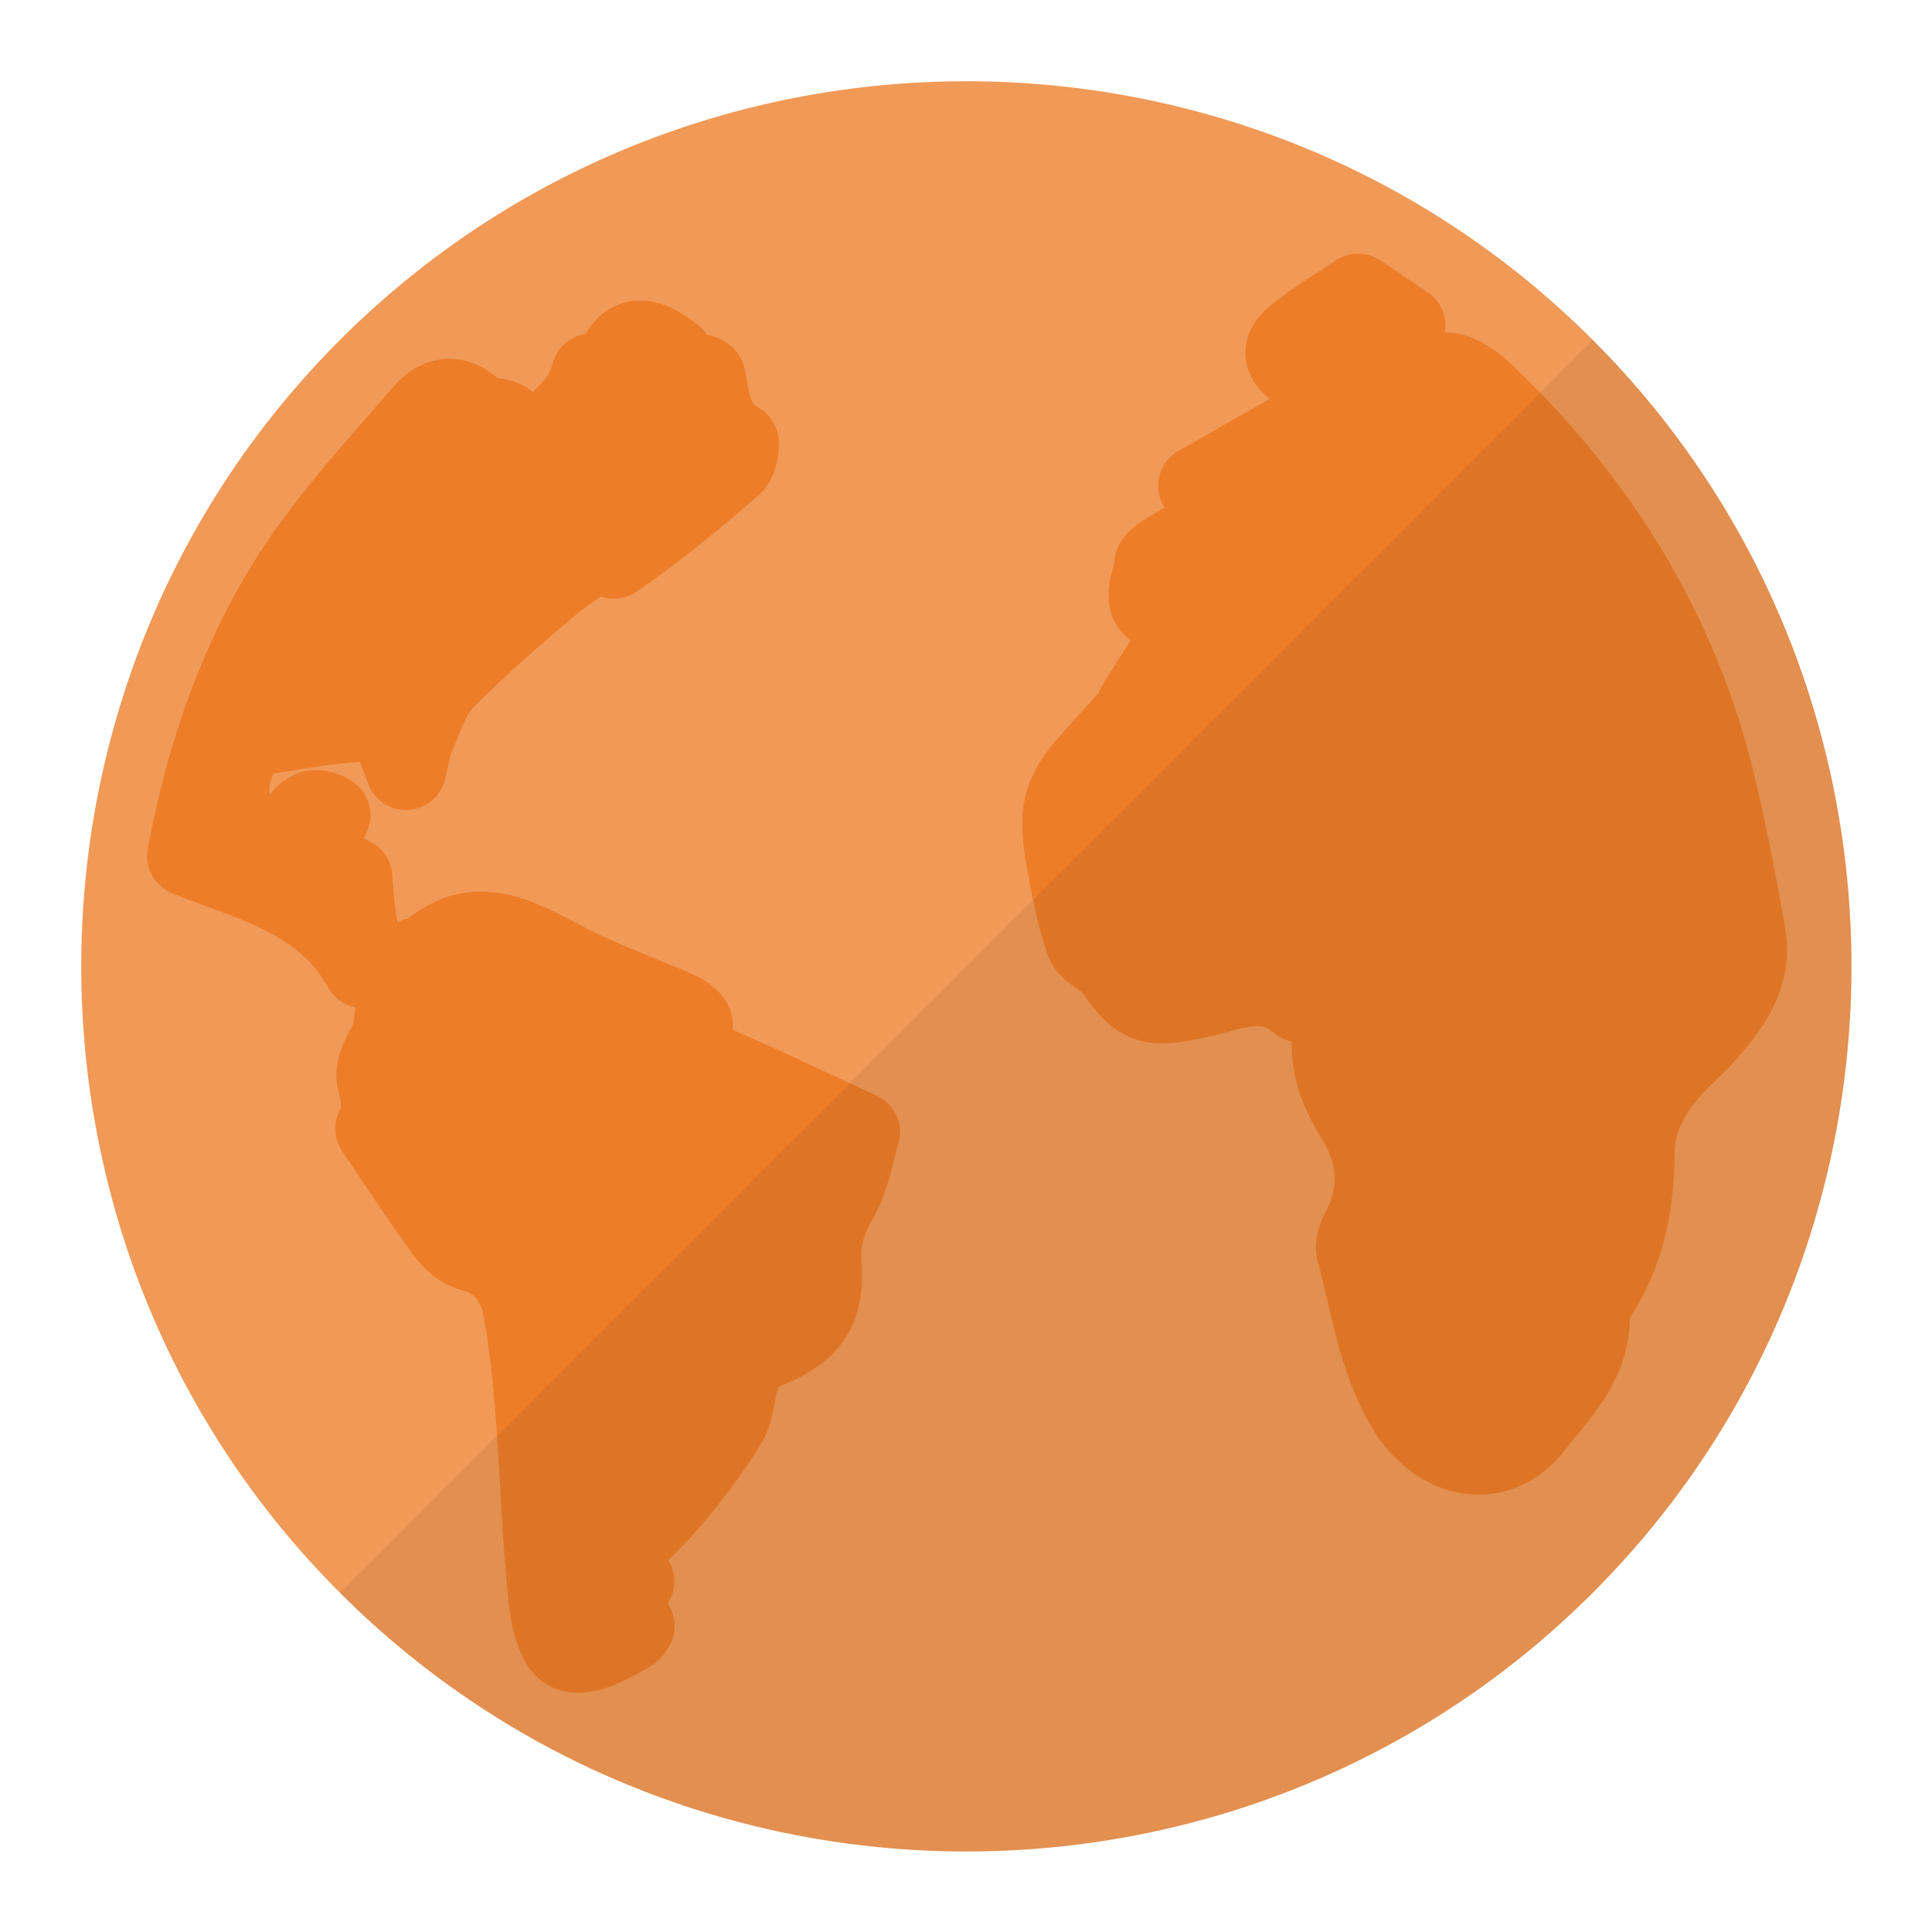 <?xml version="1.0" encoding="UTF-8"?>
<!DOCTYPE svg PUBLIC "-//W3C//DTD SVG 1.1//EN" "http://www.w3.org/Graphics/SVG/1.1/DTD/svg11.dtd">
<svg version="1.1" id="Layer_1" xmlns="http://www.w3.org/2000/svg" xmlns:xlink="http://www.w3.org/1999/xlink" x="0px" y="0px" width="24px" height="24px" viewBox="0 0 24 24" enable-background="new 0 0 24 24" xml:space="preserve">
  <g id="icon">
    <path d="M19.786,19.786c-4.285,4.285,-11.278,4.285,-15.563,0s-4.285,-11.278,0,-15.563s11.278,-4.285,15.563,0S24.071,15.501,19.786,19.786z" fill-rule="evenodd" fill="#F19957"/>
    <path d="M21.572,13.156c-0.084,0.097,-0.171,0.18,-0.254,0.26c-0.073,0.07,-0.142,0.136,-0.198,0.202c-0.23,0.268,-0.316,0.463,-0.318,0.72c-0.004,0.783,-0.176,1.433,-0.526,1.987c-0.015,0.024,-0.024,0.042,-0.029,0.053c-0.006,0.651,-0.37,1.098,-0.664,1.458c-0.049,0.06,-0.098,0.12,-0.145,0.181c-0.274,0.355,-0.654,0.55,-1.07,0.55c-0.509,0,-0.996,-0.299,-1.304,-0.799c-0.321,-0.521,-0.449,-1.073,-0.573,-1.607c-0.04,-0.171,-0.077,-0.332,-0.121,-0.492c-0.072,-0.267,0.039,-0.498,0.113,-0.651c0.012,-0.025,0.024,-0.049,0.034,-0.073c0.107,-0.258,0.075,-0.527,-0.098,-0.8c-0.26,-0.412,-0.38,-0.8,-0.373,-1.206c-0.11,-0.024,-0.189,-0.075,-0.24,-0.12c-0.069,-0.06,-0.122,-0.072,-0.187,-0.072c-0.104,0,-0.239,0.036,-0.381,0.075c-0.089,0.024,-0.181,0.049,-0.278,0.069c-0.211,0.043,-0.372,0.07,-0.526,0.07c-0.501,0,-0.76,-0.3,-0.997,-0.641c-0.013,-0.01,-0.034,-0.023,-0.048,-0.033c-0.108,-0.071,-0.289,-0.19,-0.37,-0.415c-0.119,-0.328,-0.182,-0.661,-0.242,-0.983l-0.011,-0.061c-0.043,-0.227,-0.086,-0.491,-0.059,-0.762c0.025,-0.246,0.131,-0.507,0.29,-0.716c0.135,-0.177,0.281,-0.335,0.422,-0.489c0.077,-0.084,0.154,-0.167,0.228,-0.253c0.006,-0.011,0.018,-0.033,0.026,-0.05c0.019,-0.037,0.042,-0.084,0.073,-0.133c0.099,-0.157,0.198,-0.313,0.299,-0.469c-0.207,-0.159,-0.359,-0.432,-0.22,-0.898c0.005,-0.017,0.011,-0.034,0.015,-0.051c0.011,-0.34,0.304,-0.512,0.481,-0.616c0.027,-0.016,0.053,-0.031,0.075,-0.045c0.023,-0.015,0.047,-0.028,0.072,-0.039c-0.063,-0.097,-0.091,-0.214,-0.077,-0.331c0.019,-0.157,0.111,-0.296,0.248,-0.374l1.135,-0.648c-0.02,-0.015,-0.04,-0.031,-0.059,-0.048c-0.224,-0.207,-0.249,-0.434,-0.244,-0.55c0.015,-0.333,0.264,-0.526,0.398,-0.629l0.014,-0.011c0.162,-0.126,0.326,-0.231,0.499,-0.342c0.07,-0.045,0.141,-0.091,0.215,-0.139c0.168,-0.111,0.387,-0.111,0.554,0.002l0.585,0.395c0.13,0.088,0.212,0.232,0.219,0.389c0.002,0.036,0,0.071,-0.006,0.105c0.374,0.011,0.657,0.239,0.839,0.412c1.552,1.474,2.57,3.214,3.024,5.172c0.137,0.59,0.26,1.206,0.365,1.831C22.308,12.311,21.829,12.86,21.572,13.156zM10.892,13.612c-0.177,-0.082,-0.345,-0.16,-0.508,-0.236c-0.367,-0.171,-0.714,-0.333,-1.062,-0.486l-0.05,-0.022c-0.054,-0.023,-0.13,-0.056,-0.172,-0.081c0,0,0,-0.001,0,-0.002c0.033,-0.325,-0.226,-0.561,-0.458,-0.664c-0.181,-0.081,-0.364,-0.156,-0.542,-0.229c-0.319,-0.131,-0.621,-0.255,-0.905,-0.406l-0.019,-0.01c-0.371,-0.197,-0.755,-0.4,-1.2,-0.4c-0.325,0,-0.628,0.112,-0.903,0.333c-0.048,0.009,-0.093,0.025,-0.136,0.046c-0.005,-0.026,-0.01,-0.053,-0.014,-0.079c-0.018,-0.119,-0.029,-0.245,-0.039,-0.367c-0.005,-0.055,-0.009,-0.108,-0.014,-0.158c-0.02,-0.204,-0.161,-0.37,-0.349,-0.428l0.045,-0.114c0.09,-0.226,0.005,-0.484,-0.203,-0.611c-0.142,-0.087,-0.287,-0.131,-0.43,-0.131c-0.29,0,-0.474,0.168,-0.582,0.303c-0.002,-0.023,-0.003,-0.049,-0.002,-0.076c0.004,-0.081,0.025,-0.144,0.046,-0.184c0.057,-0.009,0.114,-0.018,0.172,-0.028c0.245,-0.04,0.476,-0.077,0.707,-0.101c0.072,-0.007,0.141,-0.014,0.196,-0.017c0.033,0.076,0.074,0.189,0.105,0.272c0.076,0.205,0.276,0.336,0.494,0.325c0.218,-0.011,0.403,-0.163,0.457,-0.375c0.016,-0.065,0.029,-0.124,0.042,-0.179c0.015,-0.069,0.029,-0.134,0.043,-0.165c0.028,-0.062,0.053,-0.127,0.079,-0.192c0.055,-0.139,0.113,-0.282,0.173,-0.343c0.444,-0.452,0.928,-0.866,1.342,-1.212c0.076,-0.064,0.164,-0.123,0.262,-0.185c0.147,0.05,0.312,0.03,0.445,-0.062c0.479,-0.332,0.961,-0.714,1.518,-1.203c0.24,-0.21,0.256,-0.581,0.242,-0.694c-0.021,-0.175,-0.119,-0.321,-0.269,-0.4c-0.06,-0.032,-0.082,-0.075,-0.128,-0.337c-0.007,-0.04,-0.014,-0.079,-0.022,-0.12c-0.022,-0.111,-0.088,-0.264,-0.282,-0.37c-0.058,-0.034,-0.121,-0.055,-0.186,-0.064c-0.028,-0.042,-0.062,-0.08,-0.103,-0.113c-0.265,-0.213,-0.497,-0.313,-0.732,-0.313c-0.148,0,-0.464,0.047,-0.675,0.415c-0.203,0.029,-0.37,0.181,-0.416,0.384c-0.026,0.116,-0.106,0.207,-0.242,0.337c-0.03,-0.025,-0.061,-0.048,-0.094,-0.067c-0.127,-0.075,-0.255,-0.095,-0.343,-0.108c-0.188,-0.157,-0.389,-0.237,-0.6,-0.237c-0.18,0,-0.447,0.061,-0.699,0.353c-0.095,0.109,-0.19,0.218,-0.285,0.327c-0.366,0.419,-0.745,0.852,-1.085,1.316c-0.822,1.12,-1.37,2.458,-1.675,4.09c-0.044,0.235,0.085,0.468,0.308,0.556c0.128,0.05,0.258,0.098,0.388,0.146c0.661,0.242,1.232,0.451,1.545,1.022c0.072,0.131,0.196,0.217,0.334,0.247c-0.006,0.073,-0.012,0.142,-0.022,0.199c-0.005,0.017,-0.029,0.061,-0.046,0.094c-0.084,0.156,-0.239,0.448,-0.12,0.823c0.008,0.025,0.011,0.078,0.012,0.132c-0.023,0.039,-0.041,0.081,-0.053,0.125c-0.038,0.14,-0.013,0.29,0.068,0.411c0.076,0.113,0.152,0.226,0.228,0.339c0.198,0.296,0.403,0.602,0.617,0.899c0.189,0.263,0.4,0.426,0.624,0.484c0.158,0.041,0.252,0.11,0.294,0.355c0.06,0.343,0.105,0.719,0.139,1.149c0.024,0.309,0.042,0.625,0.06,0.932c0.025,0.432,0.05,0.878,0.093,1.321c0.036,0.374,0.121,1.25,0.884,1.25c0.275,0,0.555,-0.131,0.892,-0.328c0.118,-0.069,0.177,-0.163,0.201,-0.201c0.079,-0.107,0.112,-0.242,0.092,-0.374c-0.012,-0.074,-0.04,-0.144,-0.081,-0.205c0.094,-0.142,0.112,-0.328,0.035,-0.49l-0.023,-0.049c0.166,-0.168,0.323,-0.329,0.472,-0.51c0.294,-0.357,0.511,-0.659,0.685,-0.95c0.102,-0.17,0.134,-0.345,0.159,-0.485c0.011,-0.059,0.022,-0.12,0.035,-0.154c0.009,-0.024,0.017,-0.043,0.023,-0.058c0.568,-0.226,1.102,-0.605,1.021,-1.565c-0.014,-0.17,0.026,-0.319,0.14,-0.515c0.142,-0.245,0.209,-0.511,0.263,-0.724c0.018,-0.072,0.035,-0.14,0.055,-0.203C11.233,13.975,11.119,13.717,10.892,13.612z" fill="#ED7D29"/>
    <path d="M19.786,4.223L4.223,19.786c4.285,4.285,11.278,4.285,15.563,0C24.071,15.501,24.071,8.508,19.786,4.223z" fill-rule="evenodd" fill="#3D1D04" opacity="0.08"/>
  </g>
</svg>
